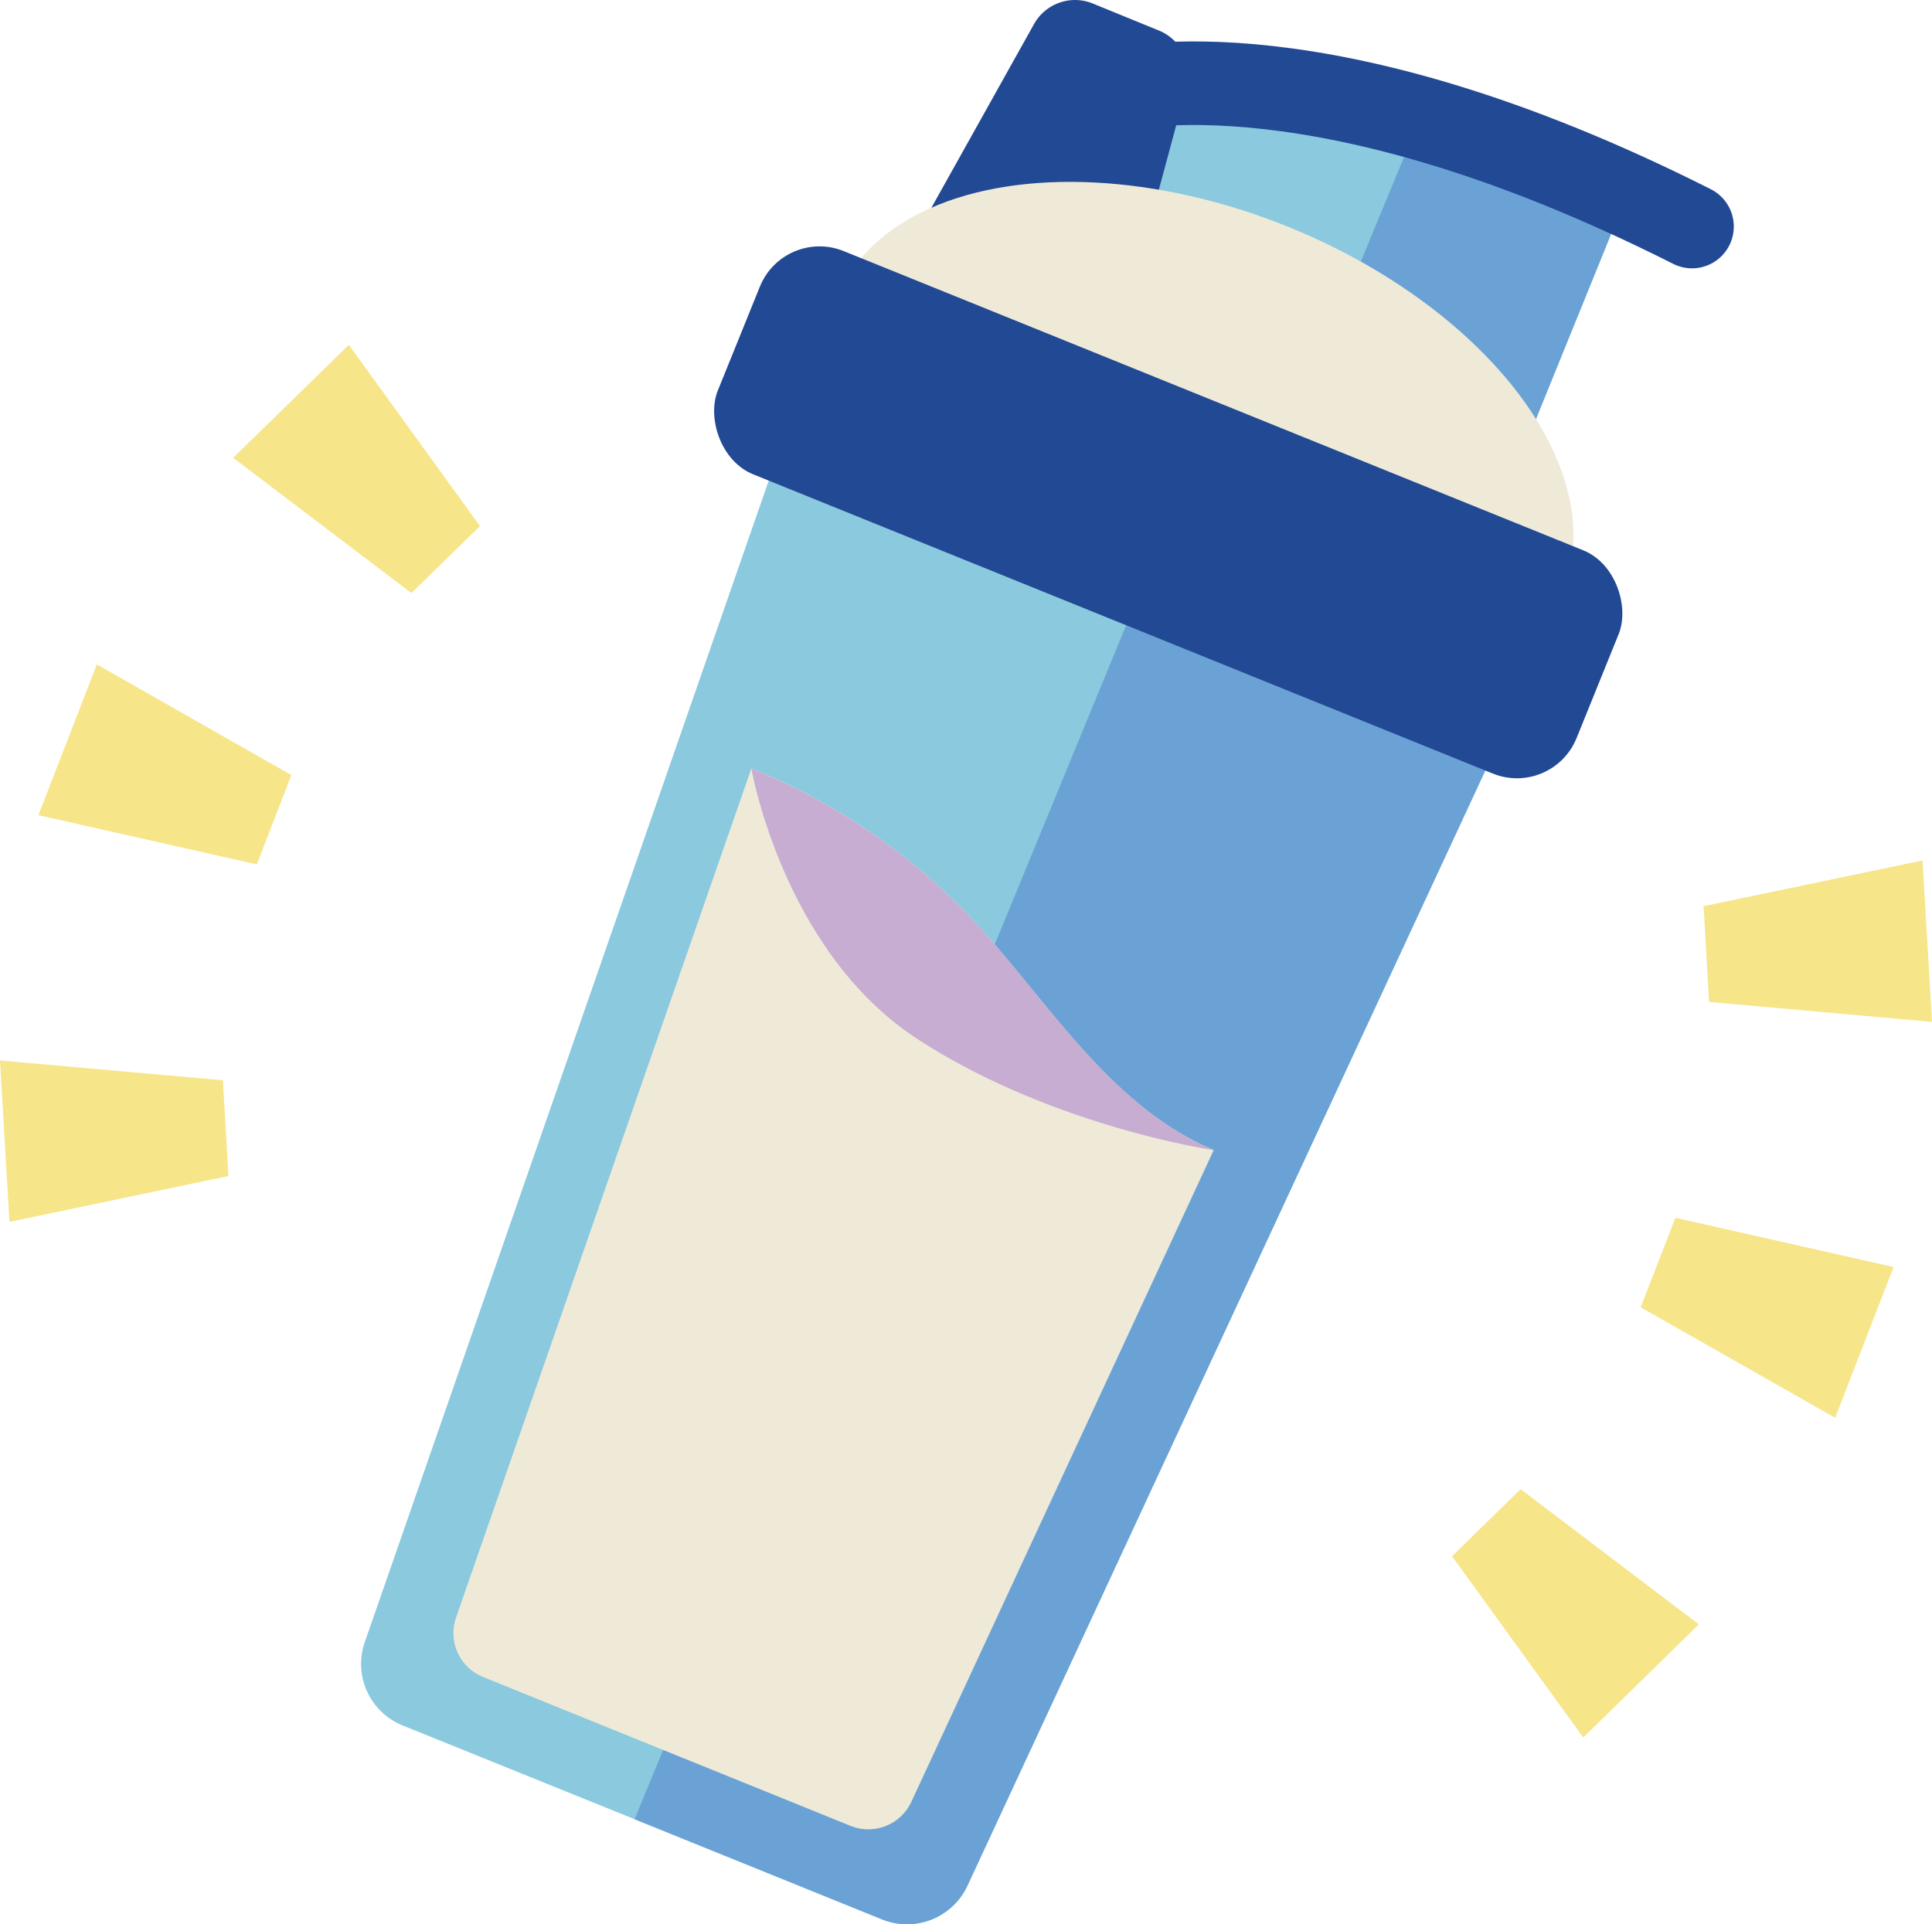 <svg xmlns="http://www.w3.org/2000/svg" viewBox="0 0 126.71 126.22"><g id="Layer_2" data-name="Layer 2"><g id="WHATS_INSIDE" data-name="WHATS INSIDE"><path d="M106,14.52,99.37,30.85,70.22,19.06l4.33-10.7S89.31,6.3,106,14.52Z" style="fill:#8ac9de"/><path d="M85.85,25.38l13.52,5.47L106,14.52A62,62,0,0,0,92.34,9.68Z" style="fill:#6ba2d5"/><path d="M72.87,5.86c1.16,0,13.72-3.3,38.1,9" style="fill:none;stroke:#224994;stroke-linecap:round;stroke-linejoin:round;stroke-width:5.482px"/><path d="M73.77,20.73l-13.58-5.5L67.81,1.59A3.08,3.08,0,0,1,71.67.23L76,2a3.09,3.09,0,0,1,1.83,3.66Z" style="fill:#224994"/><ellipse cx="78.71" cy="29.15" rx="15.4" ry="25.68" transform="translate(22.16 91.18) rotate(-67.97)" style="fill:#efead8"/><path d="M63.45,123.69a4.37,4.37,0,0,1-5.6,2.21l-16.23-6.57-15.21-6.15a4.35,4.35,0,0,1-2.48-5.48L51.22,29.22A4.38,4.38,0,0,1,57,26.61l19.55,7.91,19.56,7.92a4.36,4.36,0,0,1,2.32,5.88Z" style="fill:#8ac9de"/><path d="M41.62,119.33l16.23,6.57a4.37,4.37,0,0,0,5.6-2.21l35-75.37a4.36,4.36,0,0,0-2.32-5.88L80.55,36.15a4.37,4.37,0,0,0-5.67,2.38Z" style="fill:#6ba2d5"/><path d="M79.6,75.44,59.77,118.19a3.11,3.11,0,0,1-4,1.57L31.68,110a3.11,3.11,0,0,1-1.77-3.9l19.37-55.7A40.9,40.9,0,0,1,65.21,61.92C69.59,67,73.39,72.81,79.6,75.44Z" style="fill:#efead8"/><path d="M49.28,50.41A40.9,40.9,0,0,1,65.21,61.92C69.59,67,73.39,72.81,79.6,75.44c0,0-10.64-1.55-19.45-7.3S49.28,50.41,49.28,50.41Z" style="fill:#c6add1"/><rect x="46.24" y="25.71" width="60.76" height="15.8" rx="4.22" transform="translate(18.2 -26.29) rotate(22.03)" style="fill:#224994"/><polygon points="99.73 97.68 95.23 102.08 103.84 113.97 111.42 106.55 99.73 97.68" style="fill:#f7e58a"/><polygon points="109.88 79.88 107.6 85.75 120.36 93 124.19 83.11 109.88 79.88" style="fill:#f7e58a"/><polygon points="111.73 59.44 112.09 65.72 126.71 67.03 126.09 56.44 111.73 59.44" style="fill:#f7e58a"/><polygon points="26.98 38.9 31.48 34.51 22.88 22.62 15.29 30.03 26.98 38.9" style="fill:#f7e58a"/><polygon points="16.84 56.7 19.11 50.84 6.35 43.58 2.52 53.47 16.84 56.7" style="fill:#f7e58a"/><polygon points="14.98 77.14 14.62 70.86 0 69.56 0.62 80.15 14.98 77.14" style="fill:#f7e58a"/></g></g></svg>